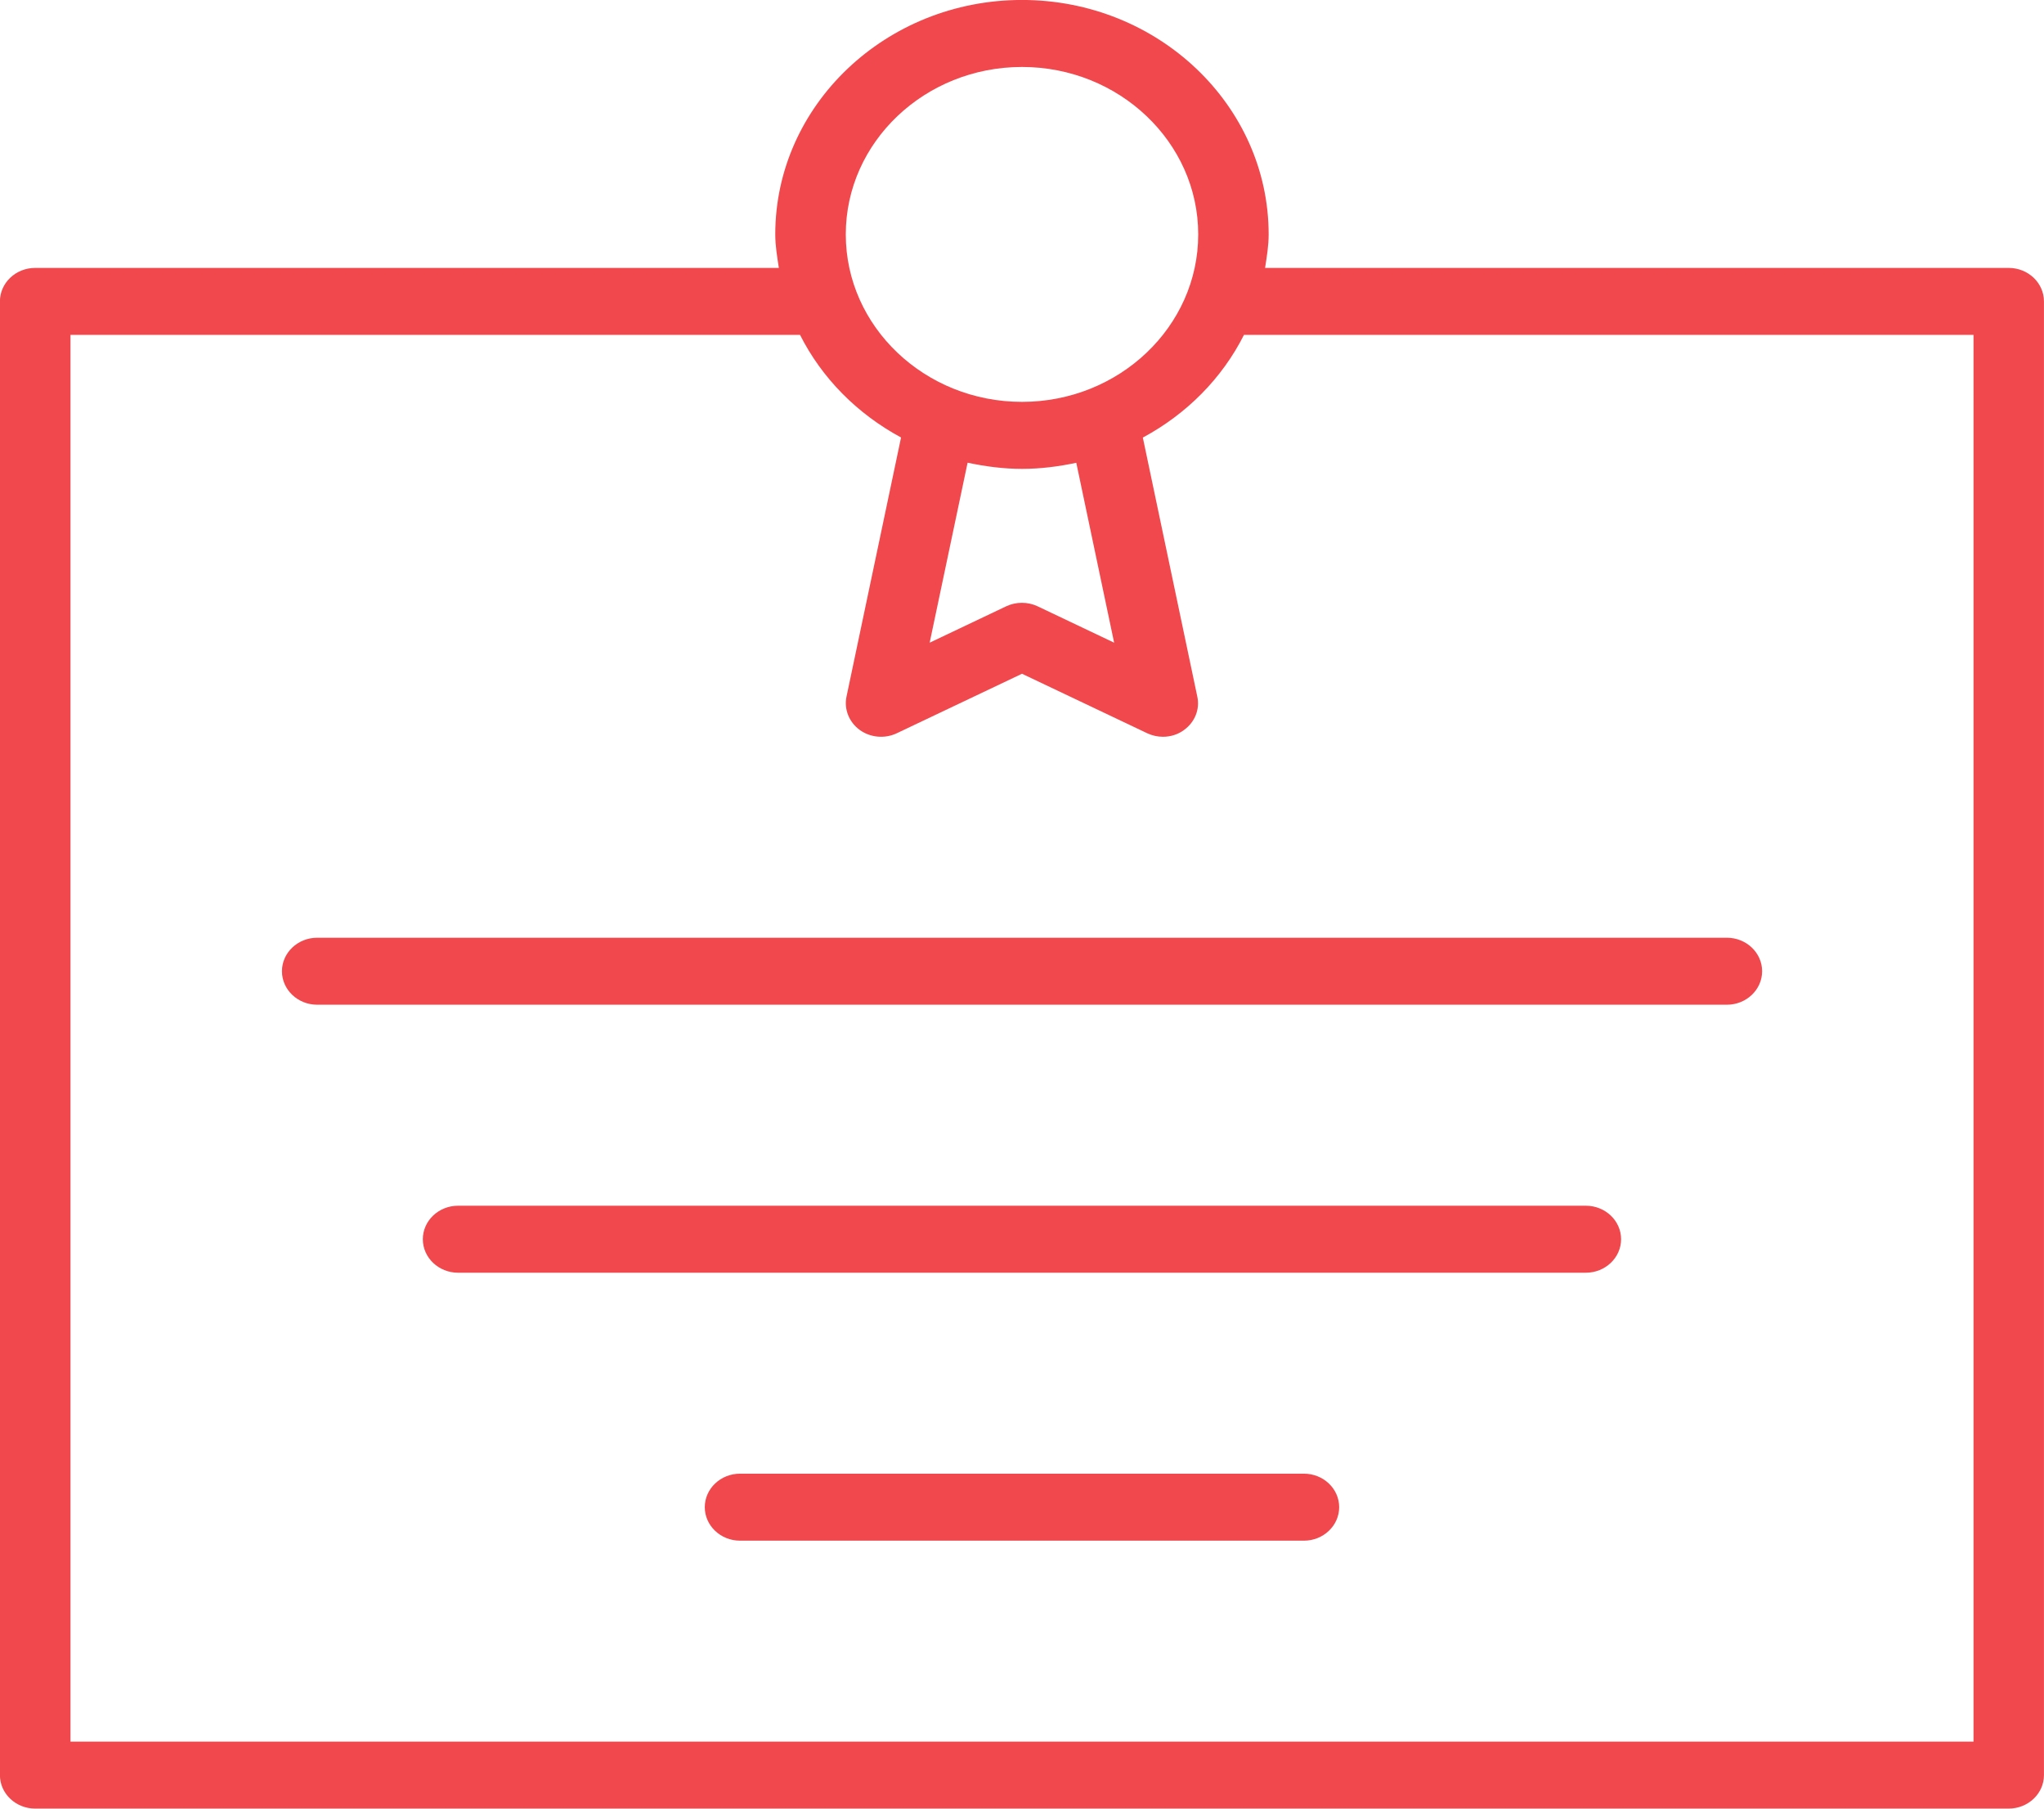 <?xml version="1.0" encoding="UTF-8"?> <svg xmlns="http://www.w3.org/2000/svg" fill="none" height="46" viewBox="0 0 52 46" width="52"><path d="m33.172 37.481h-14.345c-.495 0-.897.382-.897.852 0 .47.402.852.897.852h14.345c.495 0 .897-.382.897-.852 0-.47-.402-.852-.897-.852zm7.172-6.815h-28.69c-.495 0-.897.382-.897.852s.402.852.897.852h28.69c.495 0 .897-.382.897-.852s-.402-.852-.897-.852zm10.759-23.852h-18.919c.043-.281.091-.561.091-.852 0-3.288-2.815-5.963-6.276-5.963s-6.276 2.675-6.276 5.963c0 .291.049.571.091.852h-18.919c-.495 0-.897.382-.897.852v37.481c0 .47.402.852.897.852h50.207c.495 0 .897-.382.897-.852v-37.481c0-.47-.402-.852-.897-.852zm-25.103-5.111c2.471 0 4.483 1.912 4.483 4.259 0 2.348-2.012 4.259-4.483 4.259s-4.483-1.912-4.483-4.259c0-2.348 2.012-4.259 4.483-4.259zm2.344 14.643-1.946-.925c-.251-.119-.549-.119-.801 0l-1.946.925.965-4.578c.447.095.907.157 1.384.157.475 0 .934-.06 1.381-.155zm21.863 27.949h-48.414v-35.778h18.56c.556 1.102 1.454 2.007 2.57 2.61l-1.388 6.592c-.066.32.065.647.335.845.273.198.64.23.945.085l3.185-1.513 3.185 1.513c.127.06.265.09.402.09.192 0 .386-.06.538-.175.273-.199.404-.525.335-.845l-1.386-6.59c1.117-.601 2.017-1.508 2.573-2.612h18.56zm-43.034-19.593c0 .47.402.852.897.852h35.862c.495 0 .897-.382.897-.852s-.402-.852-.897-.852h-35.862c-.495 0-.897.382-.897.852z" fill="#f0484c"></path></svg> 
